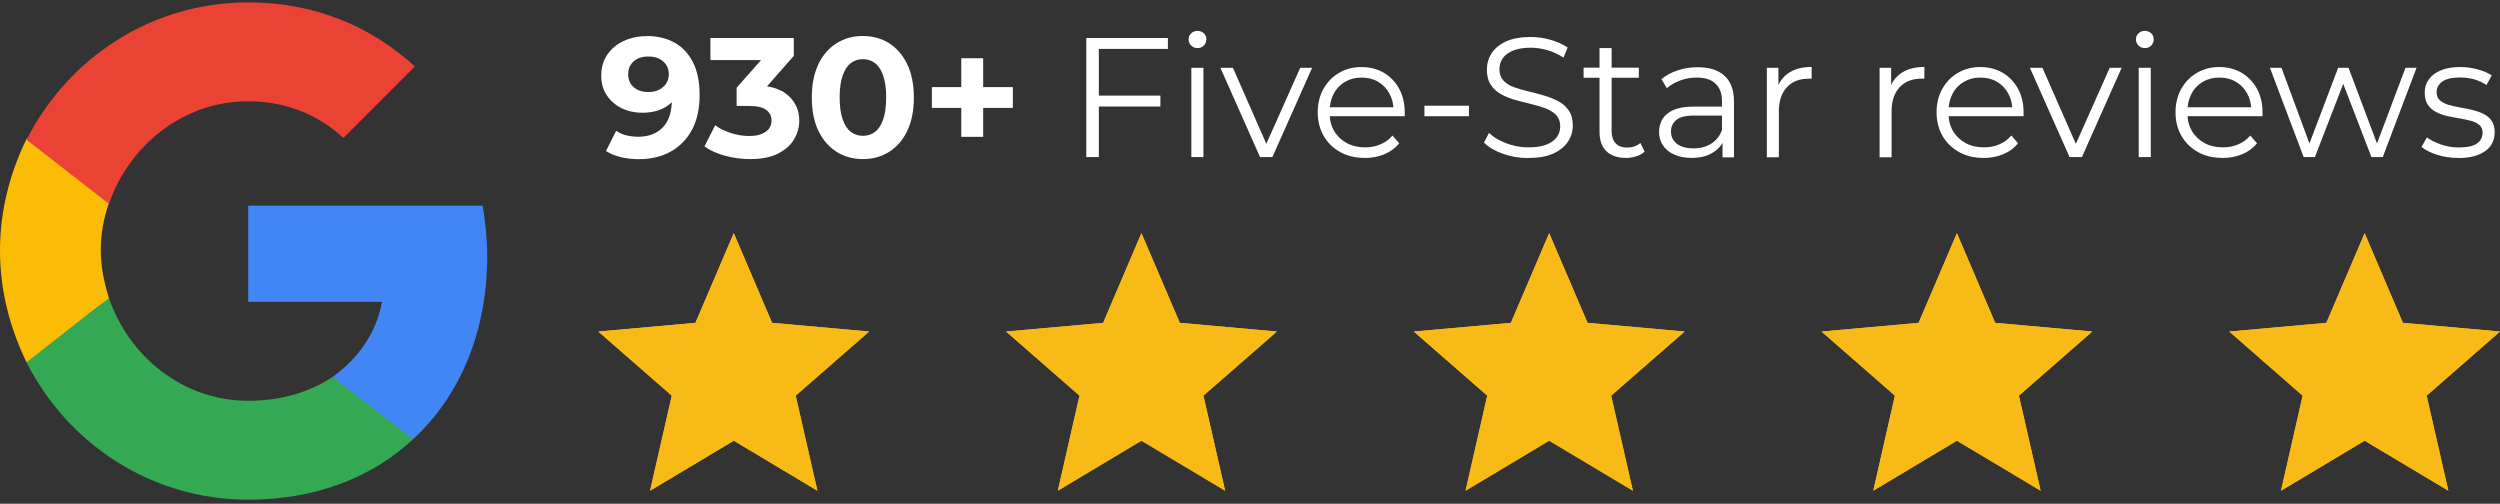 <?xml version="1.0" encoding="UTF-8"?><svg id="uuid-85d1eeef-a7eb-46d6-ac20-d37beda133d5" xmlns="http://www.w3.org/2000/svg" width="272.97" height="55" viewBox="0 0 272.97 55"><rect x="0" y="0" width="272.97" height="55" fill="#333333" stroke="none"/><defs><style>.uuid-365da3d4-53f1-4ca3-aa1f-33b0d8e1fb24{fill:#4285f4;}.uuid-4ccc6960-c6d3-494b-828d-2614140e15b5{fill:#fbbc05;}.uuid-0a600fc1-6f36-4b0d-bd13-62a13abcc335{fill:#f7ba16;}.uuid-bcce32a6-451a-4e1e-b2f9-2a13887c5857{fill:#34a853;}.uuid-194eb186-99ff-4809-a211-251b7b2f9985{fill:#fff;}.uuid-36525ca4-f90d-4f18-9190-9e0e87676040{fill:#ea4335;}</style></defs><polygon class="uuid-0a600fc1-6f36-4b0d-bd13-62a13abcc335" points="80.12 48.12 70.98 53.58 73.35 43.2 65.33 36.2 75.93 35.25 80.12 25.46 84.3 35.25 94.9 36.2 86.88 43.2 89.25 53.58 80.12 48.12"/><polygon class="uuid-0a600fc1-6f36-4b0d-bd13-62a13abcc335" points="124.63 48.12 115.5 53.58 117.87 43.2 109.85 36.2 120.45 35.25 124.63 25.46 128.82 35.25 139.42 36.2 131.4 43.2 133.77 53.58 124.63 48.12"/><polygon class="uuid-0a600fc1-6f36-4b0d-bd13-62a13abcc335" points="169.15 48.12 160.02 53.58 162.39 43.2 154.37 36.2 164.97 35.25 169.15 25.46 173.34 35.25 183.94 36.2 175.92 43.2 178.29 53.58 169.15 48.12"/><polygon class="uuid-0a600fc1-6f36-4b0d-bd13-62a13abcc335" points="213.67 48.12 204.54 53.58 206.9 43.2 198.89 36.2 209.49 35.25 213.67 25.46 217.85 35.25 228.45 36.2 220.44 43.2 222.81 53.58 213.67 48.12"/><polygon class="uuid-0a600fc1-6f36-4b0d-bd13-62a13abcc335" points="258.19 48.12 249.06 53.58 251.42 43.2 243.41 36.2 254.01 35.25 258.19 25.46 262.37 35.25 272.97 36.2 264.96 43.2 267.33 53.58 258.19 48.12"/><path class="uuid-365da3d4-53f1-4ca3-aa1f-33b0d8e1fb24" d="M53.2,28.06c0-1.9-.2-3.8-.5-5.6h-25.6v10.5h14.6c-.6,3.4-2.6,6.2-5.4,8.2v6.8h8.8c5.1-4.7,8.1-11.7,8.1-20h0v.1Z"/><path class="uuid-bcce32a6-451a-4e1e-b2f9-2a13887c5857" d="M27.1,54.56c7.3,0,13.5-2.4,18-6.6l-8.8-6.8c-2.4,1.6-5.5,2.6-9.2,2.6-7.1,0-13-4.8-15.2-11.2H2.9v7c4.5,8.9,13.6,15,24.2,15Z"/><path class="uuid-4ccc6960-c6d3-494b-828d-2614140e15b5" d="M11.9,32.56c-.5-1.6-.9-3.4-.9-5.2s.3-3.5.9-5.2v-7H2.9c-1.8,3.7-2.9,7.8-2.9,12.2s1.1,8.5,2.9,12.2l7-5.5,2-1.5Z"/><path class="uuid-36525ca4-f90d-4f18-9190-9e0e87676040" d="M27.1,11.06c4,0,7.6,1.4,10.4,4l7.8-7.8C40.6,2.96,34.5.26,27.1.26,16.5.26,7.4,6.36,2.9,15.26l9,7c2.2-6.4,8.1-11.2,15.2-11.2h0Z"/><polygon class="uuid-0a600fc1-6f36-4b0d-bd13-62a13abcc335" points="80.12 48.12 70.98 53.58 73.35 43.2 65.33 36.2 75.93 35.25 80.12 25.46 84.3 35.25 94.9 36.2 86.88 43.2 89.25 53.58 80.12 48.12"/><polygon class="uuid-0a600fc1-6f36-4b0d-bd13-62a13abcc335" points="124.63 48.12 115.5 53.58 117.87 43.2 109.85 36.2 120.45 35.25 124.63 25.46 128.82 35.25 139.42 36.2 131.4 43.2 133.77 53.58 124.63 48.12"/><polygon class="uuid-0a600fc1-6f36-4b0d-bd13-62a13abcc335" points="169.15 48.12 160.02 53.58 162.39 43.2 154.37 36.2 164.97 35.25 169.15 25.46 173.34 35.25 183.94 36.2 175.92 43.2 178.29 53.58 169.15 48.12"/><polygon class="uuid-0a600fc1-6f36-4b0d-bd13-62a13abcc335" points="213.67 48.12 204.54 53.58 206.9 43.2 198.89 36.2 209.49 35.25 213.67 25.46 217.85 35.25 228.45 36.2 220.44 43.2 222.81 53.58 213.67 48.12"/><polygon class="uuid-0a600fc1-6f36-4b0d-bd13-62a13abcc335" points="258.19 48.12 249.06 53.58 251.42 43.2 243.41 36.2 254.01 35.25 258.19 25.46 262.37 35.25 272.97 36.2 264.96 43.2 267.33 53.58 258.19 48.12"/><path class="uuid-194eb186-99ff-4809-a211-251b7b2f9985" d="M70.58,3.93c1.2,0,2.23.25,3.1.74.87.5,1.53,1.22,2,2.16s.71,2.13.71,3.54c0,1.5-.28,2.77-.84,3.81-.56,1.04-1.34,1.83-2.33,2.38-.99.54-2.14.82-3.45.82-.68,0-1.34-.07-1.97-.22-.63-.15-1.18-.37-1.63-.67l1.11-2.21c.36.25.74.42,1.15.51s.83.14,1.28.14c1.11,0,2-.34,2.66-1.02.66-.68.99-1.69.99-3.03,0-.22,0-.47-.02-.74-.01-.27-.04-.54-.09-.82l.82.78c-.21.48-.51.89-.89,1.22-.38.33-.83.58-1.34.74-.51.17-1.08.25-1.71.25-.83,0-1.58-.17-2.26-.5-.67-.33-1.21-.8-1.62-1.41s-.6-1.32-.6-2.13c0-.89.22-1.66.66-2.3s1.03-1.14,1.78-1.49c.75-.35,1.58-.53,2.48-.53ZM70.76,6.17c-.43,0-.81.08-1.13.23-.32.16-.58.38-.76.67-.19.29-.28.63-.28,1.03,0,.59.2,1.07.6,1.42.4.35.94.53,1.61.53.43,0,.82-.08,1.16-.25.34-.17.6-.4.79-.7.19-.3.28-.63.28-1s-.09-.7-.27-.99c-.18-.29-.44-.52-.77-.69-.33-.17-.74-.25-1.23-.25Z"/><path class="uuid-194eb186-99ff-4809-a211-251b7b2f9985" d="M81.87,17.37c-.9,0-1.8-.12-2.69-.36-.89-.24-1.65-.58-2.26-1.03l1.17-2.3c.49.36,1.07.64,1.73.85.66.21,1.32.32,1.99.32.75,0,1.35-.15,1.78-.45.43-.3.65-.71.65-1.23s-.19-.88-.58-1.17-1-.43-1.86-.43h-1.37v-1.99l3.62-4.1.33,1.08h-6.81v-2.41h9.1v1.95l-3.6,4.1-1.52-.87h.87c1.6,0,2.8.36,3.62,1.08.82.72,1.23,1.64,1.23,2.77,0,.73-.19,1.41-.58,2.05-.38.64-.97,1.15-1.76,1.55-.79.4-1.81.59-3.04.59Z"/><path class="uuid-194eb186-99ff-4809-a211-251b7b2f9985" d="M94.21,17.37c-1.06,0-2.02-.26-2.86-.79-.84-.53-1.5-1.29-1.99-2.29-.48-1-.72-2.22-.72-3.64s.24-2.64.72-3.64,1.14-1.77,1.99-2.29c.84-.53,1.79-.79,2.86-.79s2.03.26,2.87.79c.83.53,1.49,1.29,1.98,2.29.48,1,.72,2.22.72,3.64s-.24,2.64-.72,3.64c-.48,1-1.14,1.77-1.98,2.29-.84.53-1.79.79-2.87.79ZM94.21,14.83c.51,0,.95-.14,1.33-.43.38-.28.67-.74.89-1.36.22-.62.33-1.42.33-2.4s-.11-1.78-.33-2.39c-.22-.62-.51-1.07-.89-1.36-.38-.28-.82-.43-1.33-.43s-.93.14-1.31.43c-.38.28-.67.74-.89,1.36-.22.62-.33,1.42-.33,2.39s.11,1.78.33,2.4c.22.62.51,1.07.89,1.36.38.28.81.43,1.31.43Z"/><path class="uuid-194eb186-99ff-4809-a211-251b7b2f9985" d="M101.75,11.78v-2.27h8.84v2.27h-8.84ZM104.96,14.94V6.36h2.39v8.58h-2.39Z"/><path class="uuid-194eb186-99ff-4809-a211-251b7b2f9985" d="M119.98,17.15h-1.37V4.15h8.91v1.19h-7.54v11.81ZM119.83,10.44h6.87v1.19h-6.87v-1.19Z"/><path class="uuid-194eb186-99ff-4809-a211-251b7b2f9985" d="M130.75,5.25c-.27,0-.5-.09-.69-.28s-.28-.41-.28-.67.09-.48.28-.66c.19-.18.42-.27.69-.27s.5.09.69.26c.19.17.28.39.28.65,0,.27-.09.5-.27.69s-.41.28-.7.28ZM130.08,17.15V7.4h1.32v9.75h-1.32Z"/><path class="uuid-194eb186-99ff-4809-a211-251b7b2f9985" d="M137.58,17.15l-4.33-9.75h1.37l3.97,9.04h-.65l4.03-9.04h1.3l-4.34,9.75h-1.35Z"/><path class="uuid-194eb186-99ff-4809-a211-251b7b2f9985" d="M149,17.24c-1.01,0-1.91-.21-2.67-.64-.77-.43-1.37-1.01-1.8-1.76-.43-.75-.65-1.61-.65-2.57s.21-1.82.62-2.56c.42-.74.98-1.33,1.71-1.75.72-.43,1.54-.64,2.44-.64s1.73.21,2.44.62c.71.42,1.27,1,1.68,1.75.41.75.61,1.61.61,2.59,0,.06,0,.13,0,.2,0,.07,0,.14,0,.21h-8.48v-.98h7.78l-.52.39c0-.71-.15-1.33-.45-1.88-.3-.55-.71-.98-1.24-1.29-.52-.31-1.12-.46-1.8-.46s-1.27.15-1.8.46c-.53.31-.95.74-1.24,1.3-.3.56-.45,1.19-.45,1.91v.2c0,.74.16,1.4.49,1.96s.79,1,1.37,1.32c.59.32,1.26.47,2.01.47.59,0,1.15-.1,1.66-.32.51-.21.96-.53,1.33-.97l.74.85c-.43.52-.97.92-1.62,1.19-.65.27-1.36.41-2.14.41Z"/><path class="uuid-194eb186-99ff-4809-a211-251b7b2f9985" d="M155.53,12.69v-1.15h4.86v1.15h-4.86Z"/><path class="uuid-194eb186-99ff-4809-a211-251b7b2f9985" d="M166.87,17.26c-.96,0-1.89-.16-2.78-.47-.88-.32-1.57-.72-2.05-1.22l.54-1.06c.46.45,1.07.82,1.85,1.12.77.3,1.59.46,2.44.46s1.48-.1,2-.31c.51-.2.89-.48,1.13-.83.24-.35.36-.73.36-1.15,0-.51-.15-.92-.44-1.23-.29-.31-.67-.55-1.14-.73-.47-.18-.99-.34-1.56-.47-.57-.14-1.14-.28-1.71-.44-.57-.15-1.09-.36-1.57-.62s-.86-.6-1.15-1.03c-.29-.43-.44-.99-.44-1.68,0-.64.17-1.23.51-1.77.34-.54.86-.97,1.57-1.3.71-.33,1.61-.49,2.71-.49.73,0,1.46.1,2.17.31s1.34.49,1.86.84l-.46,1.1c-.56-.37-1.15-.64-1.77-.82-.62-.17-1.23-.26-1.81-.26-.78,0-1.42.11-1.93.32-.51.21-.88.49-1.12.84-.24.35-.36.75-.36,1.2,0,.51.15.92.44,1.23.29.31.67.55,1.15.72s1,.33,1.57.46,1.14.28,1.7.45c.56.16,1.08.37,1.56.62.48.25.86.59,1.15,1.01.29.42.44.97.44,1.65,0,.63-.17,1.22-.52,1.75s-.88.97-1.59,1.3c-.71.33-1.62.49-2.74.49Z"/><path class="uuid-194eb186-99ff-4809-a211-251b7b2f9985" d="M172.91,8.49v-1.1h6.03v1.1h-6.03ZM177.51,17.24c-.92,0-1.62-.25-2.12-.74-.5-.49-.74-1.19-.74-2.1V5.25h1.32v9.08c0,.57.15,1.01.44,1.32.29.31.71.46,1.25.46.58,0,1.06-.17,1.45-.5l.46.95c-.26.24-.57.41-.94.52s-.74.17-1.12.17Z"/><path class="uuid-194eb186-99ff-4809-a211-251b7b2f9985" d="M184.71,17.24c-.73,0-1.37-.12-1.9-.36-.54-.24-.95-.58-1.23-1-.29-.43-.43-.92-.43-1.48,0-.51.12-.97.36-1.38.24-.41.64-.75,1.19-1,.55-.25,1.29-.38,2.22-.38h3.36v.98h-3.32c-.94,0-1.59.17-1.96.5-.37.33-.55.75-.55,1.24,0,.56.22,1,.65,1.34.43.33,1.04.5,1.82.5s1.38-.17,1.92-.51c.54-.34.93-.83,1.18-1.48l.3.91c-.25.64-.68,1.16-1.29,1.54-.61.38-1.38.58-2.31.58ZM188.08,17.15v-2.15l-.06-.35v-3.6c0-.83-.23-1.47-.7-1.91-.46-.45-1.15-.67-2.07-.67-.63,0-1.23.11-1.8.32-.57.21-1.05.49-1.45.84l-.59-.98c.5-.42,1.09-.75,1.78-.97.69-.23,1.42-.34,2.19-.34,1.26,0,2.24.31,2.92.94.69.62,1.03,1.58,1.03,2.85v6.05h-1.26Z"/><path class="uuid-194eb186-99ff-4809-a211-251b7b2f9985" d="M192.92,17.15V7.4h1.26v2.65l-.13-.46c.27-.74.73-1.31,1.37-1.7.64-.39,1.44-.58,2.39-.58v1.28s-.1,0-.15,0c-.05,0-.1,0-.15,0-1.03,0-1.83.31-2.41.94s-.87,1.51-.87,2.66v4.98h-1.32Z"/><path class="uuid-194eb186-99ff-4809-a211-251b7b2f9985" d="M205.23,17.15V7.4h1.26v2.65l-.13-.46c.27-.74.73-1.31,1.37-1.7.64-.39,1.44-.58,2.39-.58v1.28s-.1,0-.15,0c-.05,0-.1,0-.15,0-1.03,0-1.83.31-2.41.94s-.87,1.51-.87,2.66v4.98h-1.32Z"/><path class="uuid-194eb186-99ff-4809-a211-251b7b2f9985" d="M216.57,17.24c-1.01,0-1.91-.21-2.67-.64-.77-.43-1.37-1.01-1.8-1.76-.43-.75-.65-1.61-.65-2.57s.21-1.82.62-2.56c.42-.74.98-1.33,1.71-1.75.72-.43,1.54-.64,2.44-.64s1.73.21,2.44.62c.71.42,1.27,1,1.68,1.75.41.75.61,1.61.61,2.59,0,.06,0,.13,0,.2,0,.07,0,.14,0,.21h-8.48v-.98h7.78l-.52.39c0-.71-.15-1.33-.45-1.88-.3-.55-.71-.98-1.24-1.29-.52-.31-1.12-.46-1.8-.46s-1.27.15-1.8.46c-.53.31-.95.74-1.24,1.3-.3.56-.45,1.19-.45,1.91v.2c0,.74.16,1.4.49,1.96s.79,1,1.37,1.32c.59.32,1.26.47,2.01.47.59,0,1.15-.1,1.66-.32.51-.21.96-.53,1.33-.97l.74.85c-.43.52-.97.92-1.62,1.19-.65.27-1.36.41-2.14.41Z"/><path class="uuid-194eb186-99ff-4809-a211-251b7b2f9985" d="M225.97,17.15l-4.33-9.75h1.37l3.97,9.04h-.65l4.03-9.04h1.3l-4.34,9.75h-1.35Z"/><path class="uuid-194eb186-99ff-4809-a211-251b7b2f9985" d="M234.19,5.25c-.27,0-.5-.09-.69-.28s-.28-.41-.28-.67.09-.48.28-.66c.19-.18.42-.27.69-.27s.5.09.69.26c.19.17.28.39.28.65,0,.27-.09.5-.27.69s-.41.28-.7.28ZM233.52,17.15V7.4h1.32v9.75h-1.32Z"/><path class="uuid-194eb186-99ff-4809-a211-251b7b2f9985" d="M242.66,17.24c-1.01,0-1.91-.21-2.67-.64-.77-.43-1.37-1.01-1.8-1.76-.43-.75-.65-1.61-.65-2.57s.21-1.82.62-2.56c.42-.74.98-1.33,1.71-1.75.72-.43,1.54-.64,2.44-.64s1.73.21,2.44.62c.71.42,1.27,1,1.68,1.75.41.75.61,1.61.61,2.59,0,.06,0,.13,0,.2,0,.07,0,.14,0,.21h-8.48v-.98h7.78l-.52.39c0-.71-.15-1.33-.45-1.88-.3-.55-.71-.98-1.24-1.29-.52-.31-1.12-.46-1.8-.46s-1.27.15-1.8.46c-.53.31-.95.74-1.24,1.3-.3.56-.45,1.19-.45,1.91v.2c0,.74.16,1.4.49,1.96s.79,1,1.37,1.32c.59.32,1.26.47,2.01.47.59,0,1.15-.1,1.66-.32.51-.21.96-.53,1.33-.97l.74.85c-.43.52-.97.92-1.62,1.19-.65.27-1.36.41-2.14.41Z"/><path class="uuid-194eb186-99ff-4809-a211-251b7b2f9985" d="M251.53,17.15l-3.68-9.75h1.26l3.34,9.04h-.58l3.43-9.04h1.13l3.4,9.04h-.58l3.4-9.04h1.21l-3.69,9.75h-1.24l-3.27-8.5h.39l-3.29,8.5h-1.24Z"/><path class="uuid-194eb186-99ff-4809-a211-251b7b2f9985" d="M268.37,17.24c-.8,0-1.57-.11-2.28-.34s-1.28-.52-1.69-.86l.59-1.04c.4.3.9.55,1.52.77.62.22,1.27.33,1.95.33.93,0,1.6-.15,2-.44.41-.29.61-.68.61-1.16,0-.36-.11-.64-.34-.84-.23-.2-.53-.36-.9-.46-.37-.1-.79-.19-1.24-.27-.46-.07-.91-.16-1.37-.26-.45-.1-.86-.24-1.23-.44-.37-.19-.67-.45-.9-.79-.23-.33-.34-.78-.34-1.34s.15-1.01.45-1.43c.3-.42.73-.75,1.31-.99s1.28-.36,2.11-.36c.63,0,1.26.08,1.89.25.63.17,1.15.39,1.56.66l-.58,1.06c-.43-.3-.9-.51-1.39-.64-.5-.13-.99-.19-1.49-.19-.88,0-1.53.15-1.94.45-.42.3-.62.69-.62,1.16,0,.37.11.66.34.87.23.21.53.37.91.49.38.12.79.21,1.24.29s.9.16,1.36.27c.45.11.87.25,1.24.43.38.18.68.43.91.76.23.33.34.76.34,1.29,0,.57-.16,1.06-.47,1.48s-.77.74-1.37.97-1.33.34-2.18.34Z"/></svg>